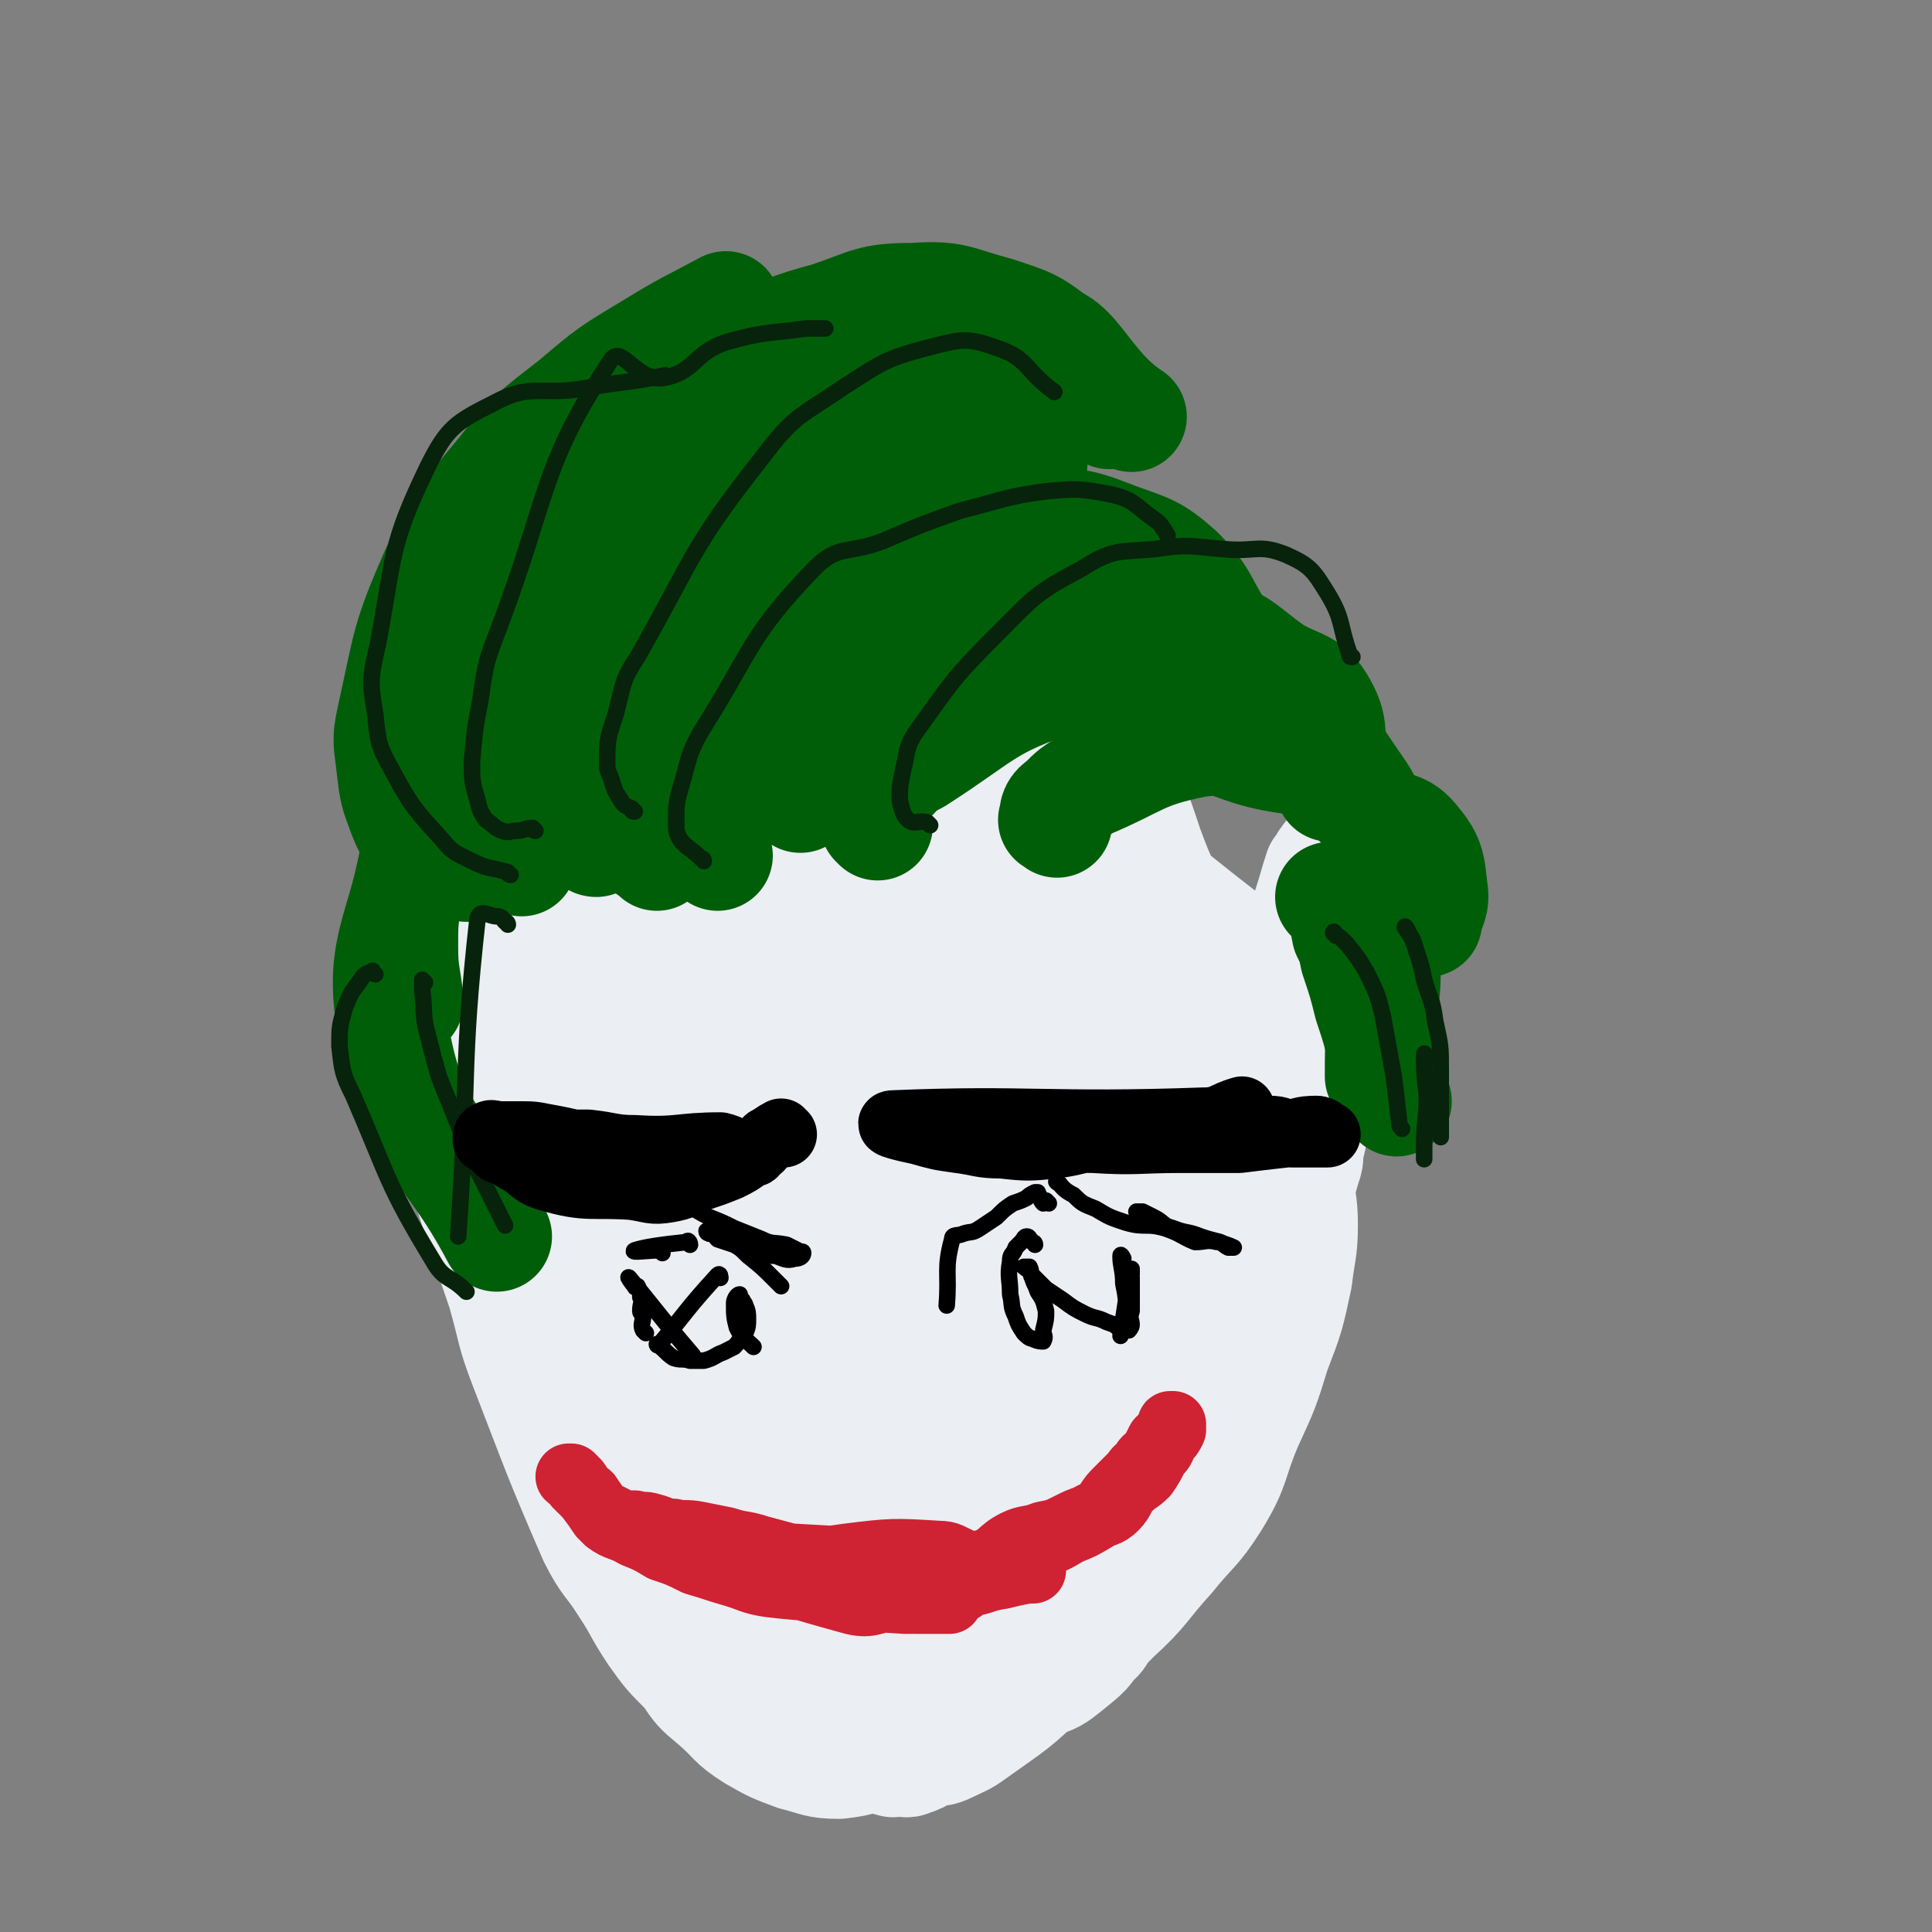 <svg viewBox='0 0 700 700' version='1.1' xmlns='http://www.w3.org/2000/svg' xmlns:xlink='http://www.w3.org/1999/xlink'><rect x="0" y="0" width="700" height="700" fill="#808080" stroke="none"/><g fill='none' stroke='#EBEEF3' stroke-width='40' stroke-linecap='round' stroke-linejoin='round'><path d='M216,342c-1,0 -1,-2 -1,-1 -5,13 -12,14 -9,28 12,80 17,81 37,161 1,4 4,8 5,6 2,-3 0,-8 0,-16 -1,-10 -2,-10 -3,-20 -1,-12 -1,-12 -2,-25 -1,-13 -1,-13 -2,-26 -1,-14 -1,-14 -2,-27 -1,-12 -1,-12 -3,-25 -1,-12 0,-12 -2,-24 -1,-10 -1,-10 -3,-19 -2,-8 -2,-8 -3,-15 -1,-5 -1,-6 -3,-10 -1,-2 -1,-2 -3,-3 -2,0 -3,0 -4,1 -2,3 -3,3 -4,7 -2,8 -2,8 -3,16 -2,10 -2,10 -3,20 -2,12 -2,13 -2,25 0,13 1,13 3,27 1,14 1,14 4,27 2,13 3,13 7,26 9,29 9,29 20,58 6,13 6,14 13,25 4,6 6,4 11,9 5,6 4,7 8,13 2,1 2,1 3,3 2,2 2,2 4,3 2,2 2,2 4,3 1,1 3,3 2,2 -14,-57 -8,-64 -32,-120 -11,-25 -25,-40 -36,-42 -7,-2 -3,17 0,34 2,20 4,20 10,40 3,11 3,11 7,21 4,9 5,8 10,17 5,8 5,8 10,17 5,8 5,9 11,17 11,14 11,14 23,27 9,9 10,8 17,17 5,6 4,7 8,13 0,0 1,-1 1,-1 2,1 2,1 3,2 2,2 2,1 3,2 1,1 1,2 2,3 1,0 1,0 1,0 1,1 1,0 1,0 0,0 0,0 0,0 1,0 1,0 1,0 0,0 0,0 0,0 1,0 1,0 2,0 1,0 1,1 3,0 3,-1 3,-1 6,-3 4,-1 4,0 8,-2 4,-2 5,-2 9,-5 14,-10 15,-10 27,-22 9,-9 7,-11 15,-21 9,-12 10,-11 18,-22 6,-8 5,-9 9,-17 6,-11 7,-11 13,-22 5,-11 4,-11 9,-22 4,-10 4,-10 9,-20 4,-12 4,-12 9,-24 2,-7 3,-7 5,-14 3,-11 3,-11 6,-21 1,-3 1,-3 1,-6 1,-4 1,-4 2,-9 1,-4 1,-3 1,-7 1,-4 0,-4 0,-7 0,-3 0,-3 0,-5 -1,-2 0,-2 -1,-4 0,-1 0,-1 -1,-1 0,0 0,0 0,0 -2,4 -2,4 -3,8 -1,6 -1,6 -3,12 -2,9 -3,9 -6,19 -3,10 -3,10 -6,21 -4,13 -3,13 -7,26 -4,12 -4,11 -8,23 -5,12 -4,12 -9,24 -4,11 -3,11 -8,22 -13,26 -12,27 -27,52 -4,8 -5,8 -11,13 -5,4 -5,4 -11,6 -5,3 -5,4 -11,5 -6,1 -7,1 -13,0 -33,-4 -34,-2 -66,-9 -7,-2 -7,-3 -13,-8 -4,-2 -4,-2 -6,-6 -4,-5 -3,-6 -7,-12 -4,-6 -5,-6 -10,-12 -5,-8 -5,-8 -9,-16 -5,-11 -4,-12 -9,-23 -12,-23 -13,-22 -25,-45 -7,-12 -6,-13 -13,-25 -5,-8 -7,-7 -11,-15 -5,-11 -3,-12 -7,-24 -1,-3 -1,-3 -3,-5 -1,-4 -1,-4 -3,-8 -2,-3 -2,-3 -4,-5 -2,-2 -1,-3 -3,-4 -1,-1 -1,-1 -2,-2 -1,-1 -1,-1 -1,-1 -1,0 -1,0 -1,0 0,2 1,2 2,4 1,5 1,5 3,10 2,8 1,8 4,16 3,10 3,10 6,19 4,13 4,12 8,24 4,14 3,14 8,27 12,31 12,32 25,62 5,10 6,9 11,17 6,9 5,9 11,18 5,7 5,7 12,14 4,6 4,6 10,11 7,6 6,7 14,12 7,4 7,4 15,7 8,2 8,3 16,3 9,-1 9,-2 18,-5 11,-4 11,-5 21,-10 11,-6 10,-6 21,-12 11,-6 12,-4 22,-11 10,-6 10,-7 18,-15 11,-10 10,-11 20,-22 8,-10 9,-9 16,-20 8,-13 6,-14 12,-28 6,-13 6,-13 10,-26 5,-13 5,-13 8,-27 1,-9 2,-10 2,-19 0,-9 -1,-9 -2,-19 -1,-7 -1,-7 -3,-15 0,-2 0,-2 -1,-3 0,-1 -1,-1 -2,-2 0,-1 0,-2 -1,-3 0,0 0,0 0,0 -1,0 -1,0 -1,0 0,3 0,3 0,6 0,6 0,6 -1,12 -1,9 -1,9 -3,17 -3,12 -3,12 -6,23 -4,13 -3,13 -8,26 -14,44 -11,47 -29,88 -2,4 -6,-1 -9,2 -8,8 -3,19 -14,20 -65,4 -75,2 -140,-10 -8,-2 -5,-9 -8,-18 -3,-10 -2,-11 -3,-22 0,-7 0,-7 0,-14 -1,-9 0,-9 -1,-17 -1,-11 0,-11 -2,-21 -2,-10 -2,-10 -5,-20 -3,-11 -3,-11 -8,-21 -14,-28 -12,-29 -28,-55 -5,-7 -9,-4 -15,-11 -8,-9 -6,-10 -13,-20 -5,-6 -5,-6 -10,-12 -3,-3 -3,-2 -6,-4 -2,-2 -2,-2 -3,-2 -1,-1 -1,0 -2,0 0,0 0,-1 0,0 1,1 2,1 2,2 3,5 3,5 5,9 4,10 3,10 7,19 4,11 5,11 9,21 15,36 14,37 30,73 5,11 6,11 11,21 8,15 9,14 17,29 8,13 5,15 15,26 7,8 9,6 18,12 7,4 7,6 15,9 5,1 6,1 11,0 4,-1 5,-2 8,-5 6,-6 6,-6 9,-14 7,-17 5,-18 10,-36 5,-20 6,-20 10,-40 4,-21 4,-21 5,-41 2,-19 2,-19 2,-38 -1,-14 0,-15 -5,-29 -3,-9 -5,-9 -12,-16 -6,-7 -7,-7 -15,-13 -7,-5 -7,-7 -15,-10 -5,-2 -6,-1 -11,0 -6,2 -6,2 -10,6 -7,5 -8,5 -12,12 -6,13 -6,14 -9,28 -3,16 -3,17 -4,33 -1,18 -2,18 0,35 1,19 0,19 5,37 4,16 5,16 12,31 5,11 5,11 12,22 5,8 4,9 11,16 5,5 5,6 11,8 2,1 3,-1 4,-2 1,-1 1,-1 1,-2 1,-5 0,-5 0,-9 -2,-12 -1,-12 -3,-24 -5,-36 -6,-36 -11,-71 -4,-28 -2,-28 -7,-56 -2,-16 -9,-41 -8,-31 3,50 3,77 16,151 4,20 8,19 19,36 6,10 8,9 15,16 1,1 1,0 1,-1 -1,-3 -2,-3 -3,-6 -3,-10 -3,-10 -5,-20 -8,-35 -8,-35 -15,-71 -3,-16 -3,-16 -5,-32 -2,-22 -1,-22 -3,-44 -2,-18 -1,-18 -4,-36 0,-5 -1,-5 -2,-11 -1,-2 0,-2 0,-5 0,-1 0,-2 0,-2 1,0 1,1 1,2 1,5 2,5 2,10 2,9 1,9 2,19 1,15 1,15 2,31 1,16 1,16 2,31 2,17 1,17 3,34 2,16 2,16 5,32 3,14 2,14 7,27 3,12 3,12 8,22 5,10 4,10 10,18 4,7 4,8 10,13 3,3 5,4 9,2 14,-5 18,-4 27,-15 13,-14 9,-18 17,-36 10,-21 9,-21 19,-42 8,-20 9,-20 16,-40 7,-17 6,-18 13,-35 3,-10 4,-10 7,-20 2,-7 3,-7 3,-15 1,-1 0,-1 -1,-2 0,-1 -1,-1 -1,0 -1,0 -1,1 -1,2 -2,4 -1,4 -3,9 -2,7 -2,7 -5,14 -11,29 -11,29 -22,58 -5,14 -4,15 -10,29 -5,14 -4,14 -10,28 -6,12 -7,11 -13,22 -4,9 -4,9 -8,17 -3,7 -2,9 -7,14 -4,5 -5,4 -11,7 -7,2 -7,2 -14,3 -8,1 -8,1 -16,1 -9,1 -9,1 -19,0 -7,0 -7,-2 -15,-3 -4,-1 -4,0 -8,0 0,0 -1,0 -1,0 0,-1 1,-1 1,-1 2,-2 1,-2 3,-3 11,-5 12,-3 23,-9 13,-8 13,-9 24,-18 15,-12 22,-8 29,-26 36,-91 30,-96 58,-191 0,-1 -1,-2 -1,-1 -4,14 -3,15 -7,30 -3,10 -4,10 -7,21 -10,34 -10,34 -20,69 -3,13 -3,13 -7,26 -4,13 -4,13 -8,26 -3,10 -3,10 -8,20 -3,7 -3,7 -8,14 -1,1 -1,1 -3,2 -2,2 -2,2 -4,4 -1,1 -1,2 -2,2 -1,1 -2,1 -2,1 0,-1 0,-2 1,-4 1,-4 1,-4 2,-7 3,-6 3,-6 6,-12 10,-19 10,-19 20,-37 9,-18 10,-17 17,-35 6,-15 6,-16 10,-32 3,-11 2,-12 3,-23 2,-14 2,-14 2,-27 0,-4 -1,-4 -2,-7 -1,-5 -1,-6 -3,-10 -2,-3 -2,-3 -5,-6 -1,-2 -2,-2 -4,-3 -2,0 -3,0 -4,2 -3,3 -3,4 -5,9 -3,8 -3,8 -5,16 -3,10 -3,11 -5,21 -3,12 -3,12 -5,25 -3,12 -3,12 -5,24 -2,11 -2,11 -5,23 -2,9 -2,9 -4,18 -2,6 -2,6 -5,12 -2,5 -1,7 -5,10 -3,2 -4,1 -8,1 -5,0 -6,2 -10,-1 -18,-10 -21,-9 -35,-24 -7,-7 -4,-10 -8,-20 -6,-16 -6,-15 -12,-31 -4,-14 -4,-14 -8,-28 -4,-13 -6,-24 -6,-25 0,-1 4,10 7,20 5,19 4,19 9,38 3,10 3,10 8,20 4,8 4,8 9,16 5,6 5,6 10,12 2,3 3,4 6,6 3,1 4,2 6,0 4,-3 4,-5 6,-10 3,-9 3,-9 6,-19 3,-13 3,-13 5,-26 3,-14 3,-14 6,-28 2,-15 2,-15 4,-29 2,-12 2,-12 3,-24 1,-8 1,-8 2,-17 0,-4 0,-4 1,-9 0,-3 0,-3 0,-5 0,0 0,0 0,0 -1,7 -1,7 -1,14 -1,9 -1,9 -2,19 0,11 0,11 -1,23 0,12 0,12 0,24 1,11 0,11 1,22 1,9 1,9 2,17 0,5 1,5 1,10 1,3 1,3 1,6 0,1 0,2 -1,2 -1,1 -3,1 -4,0 -4,-4 -4,-4 -7,-9 -4,-7 -4,-7 -8,-15 -10,-19 -9,-19 -20,-38 -18,-30 -22,-38 -38,-59 -2,-3 4,12 2,11 -5,-1 -9,-9 -16,-13 -1,-1 0,2 0,3 -1,2 -2,2 -3,4 -2,5 -2,5 -4,10 -3,9 -3,9 -5,19 -3,11 -2,11 -5,22 -2,11 -2,11 -5,22 -1,7 -1,7 -2,14 -1,5 -1,5 -2,9 -1,3 0,5 -2,7 0,1 -2,0 -3,0 -3,-2 -3,-2 -5,-5 -3,-4 -3,-4 -6,-9 -4,-8 -4,-8 -7,-16 -4,-8 -4,-8 -7,-16 -3,-10 -3,-10 -6,-20 -3,-10 -3,-10 -5,-20 -2,-9 -1,-9 -3,-19 -1,-8 -1,-8 -3,-16 -1,-7 -1,-7 -2,-14 -1,-5 0,-5 -1,-11 -1,-4 -1,-4 -2,-9 0,-3 0,-3 0,-6 0,-2 0,-6 0,-4 1,51 -1,56 3,110 0,8 2,9 6,16 1,0 2,-1 2,-2 2,-6 2,-7 3,-14 2,-9 1,-9 3,-19 2,-13 2,-13 4,-26 1,-12 1,-12 3,-24 2,-11 3,-11 5,-22 2,-9 2,-9 4,-17 1,-4 0,-4 1,-8 0,-1 1,-2 2,-2 1,-1 2,-2 3,-1 2,5 1,7 3,13 2,8 1,8 3,15 2,11 2,11 4,22 1,10 2,10 3,19 2,10 1,10 3,19 1,7 2,6 3,12 1,4 1,4 2,7 0,0 0,0 0,0 0,-2 -1,-2 -1,-4 -2,-6 -2,-6 -4,-13 -2,-9 -2,-9 -3,-18 -1,-11 -1,-11 -1,-22 -1,-10 -1,-10 -1,-21 0,-8 0,-8 0,-15 0,-4 0,-4 0,-8 0,-1 1,-2 1,-2 1,0 1,2 1,4 2,4 1,4 3,9 2,9 2,9 4,18 2,9 2,9 5,19 3,8 3,8 7,17 3,8 3,8 7,15 3,7 3,7 7,13 2,2 2,2 4,5 1,1 2,2 3,1 0,-1 0,-2 0,-4 0,-7 -1,-7 -1,-15 -1,-11 -1,-11 -1,-23 0,-13 0,-13 0,-27 0,-11 0,-11 1,-22 0,-7 0,-7 0,-14 0,-5 -1,-5 0,-9 0,-1 0,-2 1,-1 1,1 2,2 2,4 2,6 1,6 2,12 2,9 2,9 4,19 2,10 1,10 3,21 2,11 2,11 5,22 3,9 3,9 6,18 2,6 2,6 6,13 1,3 1,3 3,6 1,1 3,2 3,1 2,-2 2,-3 2,-6 5,-44 3,-60 9,-88 1,-6 2,9 4,19 6,19 6,19 12,38 3,7 3,7 7,14 3,5 2,5 5,9 2,2 2,2 4,3 2,0 2,-1 3,-2 3,-3 2,-4 3,-8 2,-8 1,-8 3,-16 1,-10 1,-10 3,-20 1,-10 1,-10 3,-20 1,-7 2,-7 4,-14 0,-2 0,-3 1,-4 1,-1 2,-1 3,0 3,2 2,3 4,7 3,7 3,7 5,14 2,9 1,9 4,18 3,9 3,9 7,17 3,8 3,8 6,16 3,6 3,6 6,13 2,4 2,4 5,7 1,2 1,2 3,1 1,0 2,0 2,-2 2,-4 1,-5 1,-9 1,-9 0,-9 0,-19 0,-9 0,-9 0,-19 -1,-9 -1,-9 -2,-18 0,-7 0,-7 -1,-13 0,-4 0,-5 0,-8 0,-1 1,-2 1,-1 1,0 1,1 2,3 3,4 3,4 5,9 3,8 3,8 6,17 3,8 3,8 7,17 4,8 4,9 9,17 4,6 5,5 9,11 4,5 3,6 8,10 2,2 3,1 6,1 3,0 3,0 5,-2 3,-2 3,-3 5,-6 3,-6 2,-7 4,-13 3,-7 3,-7 5,-14 2,-6 2,-7 4,-13 1,-1 1,-1 2,-3 1,-1 1,-2 2,-2 1,0 1,2 1,4 0,4 0,4 1,9 0,6 0,6 0,12 0,7 0,7 0,14 0,7 -1,7 -1,13 0,4 0,4 -1,8 0,3 0,3 -1,5 0,1 0,2 -1,2 -1,0 -1,-1 -2,-3 -2,-3 -2,-3 -4,-6 -3,-6 -2,-7 -7,-11 -68,-50 -68,-60 -139,-97 -12,-7 -15,3 -28,8 -22,9 -21,11 -43,20 -6,2 -7,1 -13,3 -6,1 -6,2 -12,4 -6,2 -6,1 -11,3 -6,1 -6,1 -11,3 -6,4 -5,5 -11,10 -6,3 -6,3 -11,7 -4,3 -4,3 -8,7 -4,3 -3,4 -7,7 -1,1 -1,1 -3,2 0,0 0,-1 0,-1 0,-1 0,-1 0,-2 -1,-1 -1,-1 -2,-3 -1,-2 -1,-2 -3,-4 -1,-2 -1,-2 -3,-4 -1,-1 -1,-1 -2,-2 -1,-1 -1,-2 -2,-2 0,0 -1,0 -1,1 0,2 0,2 0,4 1,6 1,6 2,13 0,4 0,4 0,8 '/></g>
<g fill='none' stroke='#005E09' stroke-width='40' stroke-linecap='round' stroke-linejoin='round'><path d='M189,312c0,0 0,-1 -1,-1 -2,0 -3,0 -5,0 -3,1 -3,2 -6,2 -4,1 -4,1 -8,1 -5,-1 -5,0 -9,-3 -4,-2 -5,-2 -8,-7 -4,-4 -4,-4 -6,-9 -3,-8 -3,-8 -4,-16 -1,-10 -2,-10 0,-19 6,-27 5,-28 16,-53 9,-19 10,-19 24,-36 11,-14 12,-14 26,-25 13,-11 13,-11 28,-20 13,-8 14,-8 27,-15 '/><path d='M238,310c0,0 0,-1 -1,-1 -29,-20 -35,-16 -59,-39 -7,-8 -5,-12 -3,-24 5,-36 3,-38 17,-71 6,-14 8,-19 22,-21 56,-7 60,1 119,3 '/><path d='M216,305c-1,0 -1,-1 -1,-1 -8,-3 -13,0 -15,-6 -4,-14 -9,-23 2,-35 45,-50 54,-60 109,-88 13,-7 15,7 28,17 7,5 6,6 11,13 '/><path d='M260,310c0,0 0,-1 -1,-1 -5,-3 -5,-3 -9,-6 -4,-3 -10,-3 -8,-8 33,-59 32,-77 78,-121 14,-13 23,0 43,8 19,8 21,9 35,24 6,7 2,10 5,21 0,1 0,1 0,3 '/><path d='M219,271c0,0 -1,0 -1,-1 -3,-4 -3,-4 -5,-9 -2,-3 -2,-3 -3,-7 -1,-5 -2,-5 -1,-10 0,-8 -1,-9 3,-16 10,-18 10,-18 24,-34 15,-18 15,-19 34,-32 12,-9 13,-10 28,-13 14,-3 15,-1 29,1 11,0 12,-1 22,3 14,5 13,8 25,15 '/><path d='M268,285c0,0 -1,0 -1,-1 -1,-6 -1,-6 0,-12 0,-6 -1,-6 1,-12 4,-9 3,-10 10,-18 18,-24 17,-28 40,-45 11,-8 14,-4 28,-6 16,-2 16,-3 32,-2 14,1 14,1 27,6 11,4 13,4 22,12 9,9 8,11 15,22 5,10 4,10 9,20 2,4 2,4 4,9 '/><path d='M290,289c0,0 -1,-1 -1,-1 0,-10 -7,-14 0,-21 25,-27 30,-29 64,-46 11,-6 13,-1 26,-1 17,0 17,-2 34,1 13,2 14,2 26,8 12,5 11,6 22,14 10,6 13,4 18,13 5,9 2,11 3,22 0,3 0,3 0,7 '/><path d='M318,299c0,0 0,0 -1,-1 0,-1 0,-1 0,-3 -1,-2 -2,-3 -1,-5 1,-3 3,-3 5,-6 5,-5 5,-6 11,-9 25,-16 25,-20 53,-29 13,-3 14,3 29,5 15,2 16,-1 31,2 14,3 15,2 27,9 10,6 9,8 16,18 6,9 7,9 10,19 3,10 3,11 3,21 1,10 0,10 0,20 '/><path d='M383,298c-1,-1 -2,-1 -1,-1 0,-3 0,-4 3,-6 4,-4 4,-4 9,-7 19,-8 19,-11 39,-15 12,-2 12,1 24,4 12,3 14,1 25,7 9,6 7,9 16,16 6,5 9,2 14,8 6,7 6,9 7,18 1,6 -1,6 -2,12 '/><path d='M259,301c0,0 0,0 -1,-1 -1,-1 -1,-1 -2,-2 -2,0 -2,0 -5,0 -2,-1 -3,-1 -5,-3 -2,-3 -2,-3 -3,-7 0,-7 0,-7 2,-15 1,-8 0,-8 3,-17 3,-10 3,-10 8,-19 17,-29 16,-30 36,-57 9,-12 9,-14 22,-22 10,-6 12,-6 24,-7 12,-1 12,1 23,2 1,0 1,0 1,0 '/><path d='M224,285c0,0 0,0 -1,-1 -3,-2 -3,-2 -6,-4 -3,-2 -4,-2 -6,-5 -4,-3 -4,-3 -6,-7 -3,-5 -3,-5 -5,-10 -2,-6 -3,-7 -2,-14 0,-11 0,-11 3,-22 10,-30 8,-32 23,-60 8,-15 9,-16 21,-26 11,-8 13,-5 26,-11 14,-5 14,-6 29,-10 15,-5 15,-7 31,-7 15,-1 15,1 30,5 12,4 13,4 23,12 9,8 7,10 15,20 1,2 1,2 3,5 '/><path d='M230,264c0,0 0,-1 -1,-1 -4,-2 -12,-1 -9,-4 67,-66 73,-90 150,-134 18,-10 20,13 40,26 '/><path d='M168,291c0,-1 0,-2 -1,-1 -2,0 -3,0 -5,2 -3,3 -3,4 -5,8 -3,5 -4,5 -6,11 -3,8 -2,8 -4,16 -1,8 -1,8 -1,16 0,10 1,10 2,20 '/><path d='M152,307c0,-1 -1,-2 -1,-1 -5,33 -15,37 -8,70 7,38 18,36 37,72 '/><path d='M483,326c0,0 -1,-1 -1,-1 1,1 2,1 3,3 2,4 2,5 3,10 2,4 2,4 3,9 3,9 3,9 5,17 3,9 3,9 5,18 2,8 2,8 5,17 '/><path d='M503,331c0,0 -1,-1 -1,-1 0,4 0,5 0,9 0,6 0,6 0,13 0,9 -1,9 -1,18 -1,10 -1,10 -1,20 '/></g>
<g fill='none' stroke='#07230B' stroke-width='6' stroke-linecap='round' stroke-linejoin='round'><path d='M185,317c-1,0 -1,-1 -1,-1 -7,-2 -7,-1 -13,-4 -6,-3 -7,-3 -11,-8 -10,-11 -11,-12 -18,-25 -5,-9 -5,-10 -6,-20 -2,-12 -2,-13 1,-26 6,-32 4,-35 18,-64 7,-14 10,-16 24,-23 13,-7 16,-3 31,-5 16,-3 16,-2 31,-5 '/><path d='M194,301c-1,0 -1,-1 -1,-1 -3,0 -3,1 -6,1 -2,0 -3,1 -5,0 -3,-1 -3,-2 -6,-4 -2,-3 -2,-3 -3,-7 -2,-7 -2,-7 -2,-14 1,-11 1,-12 3,-22 2,-14 2,-14 7,-27 18,-48 15,-58 40,-96 4,-7 9,7 19,6 12,-2 11,-9 23,-13 14,-4 15,-3 29,-5 4,0 4,0 7,0 '/><path d='M230,294c-1,0 -1,0 -1,-1 -2,-1 -3,-1 -4,-3 -2,-3 -2,-3 -3,-6 -1,-4 -2,-4 -2,-7 0,-9 0,-9 3,-18 3,-11 2,-12 8,-21 21,-37 19,-39 45,-72 12,-16 14,-15 30,-26 14,-9 15,-10 30,-14 12,-3 14,-4 25,0 12,4 10,8 21,16 '/><path d='M255,312c0,0 0,-1 -1,-1 -3,-3 -4,-3 -7,-6 -2,-3 -2,-4 -2,-7 0,-7 0,-7 2,-14 3,-10 2,-10 7,-19 19,-30 17,-34 41,-59 9,-9 12,-5 25,-10 14,-6 14,-6 28,-11 16,-4 16,-5 31,-7 11,-1 12,-1 23,1 9,2 9,4 16,9 3,2 3,3 5,6 '/><path d='M337,299c0,0 0,0 -1,-1 -3,-1 -5,1 -7,-1 -2,-2 -2,-3 -3,-7 0,-5 0,-5 1,-10 2,-8 1,-9 5,-15 13,-18 13,-19 29,-35 14,-14 14,-15 31,-24 11,-7 13,-6 26,-7 13,-2 13,-1 26,0 11,1 12,-2 22,2 9,4 10,6 15,14 6,10 4,11 8,22 0,1 0,1 1,1 '/><path d='M184,335c0,0 0,-1 -1,-1 -1,-1 -1,-2 -3,-2 -3,0 -6,-3 -7,1 -6,54 -3,57 -7,115 '/><path d='M154,356c0,0 -1,-1 -1,-1 0,1 0,2 0,4 1,8 0,9 2,16 2,8 2,8 4,15 3,8 3,7 6,15 4,10 4,10 8,19 5,10 5,10 10,20 '/><path d='M136,353c-1,0 -1,-2 -1,-1 -3,1 -3,1 -5,4 -3,4 -3,4 -5,9 -2,7 -2,7 -2,14 1,9 1,10 5,18 13,30 12,32 29,60 4,7 6,5 12,11 '/><path d='M484,339c0,-1 -1,-2 -1,-1 2,1 3,2 5,4 4,5 4,5 7,10 4,8 4,8 6,16 2,11 2,11 4,22 1,8 1,8 2,17 0,1 0,1 1,2 '/><path d='M510,337c0,0 -1,-2 -1,-1 2,3 3,4 4,8 2,6 2,6 3,11 2,7 3,7 4,15 2,9 2,9 2,18 0,12 0,12 0,24 '/><path d='M517,383c0,0 -1,-2 -1,-1 0,6 0,7 1,15 0,9 -1,9 -1,19 0,2 0,2 0,4 '/></g>
<g fill='none' stroke='#000000' stroke-width='24' stroke-linecap='round' stroke-linejoin='round'><path d='M357,410c0,-1 -2,-1 -1,-1 0,-1 1,0 2,0 3,1 3,1 7,1 4,1 4,0 9,1 11,1 11,2 22,2 16,1 16,0 32,0 11,0 11,0 21,0 8,-1 8,-1 17,-2 5,-1 5,-2 11,-2 2,0 3,2 4,2 0,0 -2,0 -3,0 -2,0 -2,0 -3,0 -3,0 -4,0 -7,0 -4,-1 -4,-2 -8,-2 -14,-1 -14,-1 -27,0 -9,1 -9,2 -18,3 -8,0 -8,0 -16,0 -9,1 -9,2 -17,3 -9,1 -10,1 -19,0 -8,0 -8,-1 -16,-2 -7,-1 -7,-1 -14,-3 -5,-1 -13,-3 -9,-3 48,-2 56,1 112,-1 7,0 7,-2 14,-4 0,0 0,0 0,0 '/><path d='M284,411c-1,0 -1,-1 -1,-1 -2,1 -3,2 -5,3 -3,3 -2,3 -6,5 -4,3 -4,3 -8,5 -5,2 -5,2 -11,4 -5,2 -5,3 -11,4 -6,1 -6,0 -13,-1 -15,-1 -16,1 -30,-3 -7,-2 -6,-4 -12,-7 -3,-2 -3,-2 -6,-3 -1,-1 -1,-1 -3,-3 -1,-1 -1,-1 -2,-2 0,0 0,1 0,1 0,-1 0,-2 1,-2 1,-1 2,0 4,0 3,0 3,0 7,0 5,0 5,0 10,1 17,3 17,5 34,7 7,1 7,-1 14,-1 8,0 8,2 16,2 4,0 4,-2 9,-3 1,0 3,1 2,1 0,0 -2,0 -4,0 -4,-1 -4,-2 -8,-3 -15,0 -15,2 -31,1 -8,0 -8,-1 -17,-2 -5,0 -5,0 -10,0 -3,1 -3,0 -5,2 -3,3 -3,4 -5,7 '/></g>
<g fill='none' stroke='#000000' stroke-width='6' stroke-linecap='round' stroke-linejoin='round'><path d='M380,436c0,0 -1,-1 -1,-1 -1,0 -1,1 -1,1 -1,-1 -1,-2 -2,-3 0,0 1,0 0,0 0,-1 0,-1 0,-1 0,0 0,0 0,0 -1,0 -1,0 -1,0 -2,1 -2,1 -3,2 -2,1 -2,1 -5,2 -3,2 -3,2 -6,5 -3,2 -3,2 -6,4 -3,2 -3,1 -6,2 -2,1 -4,0 -4,2 -3,11 -1,12 -2,24 '/><path d='M384,429c0,0 -2,-1 -1,-1 2,2 2,3 6,5 3,3 3,3 8,5 5,3 5,3 11,5 7,2 7,0 14,2 6,2 6,3 11,5 4,0 4,-1 8,0 2,0 2,1 4,2 1,0 2,0 2,0 -2,-1 -3,-1 -5,-2 -4,-1 -4,-1 -7,-2 -5,-2 -5,-1 -10,-3 -4,-1 -3,-2 -7,-4 -2,-1 -2,-1 -4,-2 -1,0 -3,0 -2,0 2,2 4,2 8,4 5,3 5,3 10,5 1,1 1,1 3,2 '/><path d='M250,451c0,-1 -1,-2 -1,-1 -10,1 -16,2 -19,3 -2,1 5,0 9,0 1,0 1,0 1,1 '/><path d='M244,431c0,0 -1,-1 -1,-1 2,2 3,4 6,6 4,3 4,3 8,5 5,2 5,2 9,4 5,2 5,2 10,4 4,2 4,1 9,2 2,1 2,1 4,2 1,1 2,0 2,1 0,1 -1,2 -3,2 -3,1 -4,0 -7,-1 -4,0 -4,-1 -8,-2 -4,-1 -4,-1 -7,-2 -3,-1 -3,-1 -6,-2 -1,-1 -1,-2 -3,-2 0,-1 -1,-1 -1,-1 0,1 1,1 3,1 2,2 2,2 5,3 4,2 4,2 7,5 5,4 5,4 10,9 1,1 1,1 2,2 '/><path d='M234,483c-1,-1 -1,-1 -1,-1 -1,-2 0,-3 0,-5 0,-1 -1,-1 -1,-2 0,-3 1,-3 0,-5 0,-2 0,-2 -1,-4 0,0 -1,1 -1,0 -1,-1 -3,-4 -2,-3 10,12 11,14 23,28 '/><path d='M261,463c0,0 0,-2 -1,-1 -11,12 -11,13 -21,25 -1,1 -1,0 -1,0 3,2 3,3 6,5 3,1 3,0 6,1 3,0 3,0 5,0 4,-1 4,-2 7,-3 2,-1 2,-1 4,-2 2,-2 2,-3 4,-5 1,-2 1,-3 1,-5 0,-2 0,-3 -1,-5 0,-1 -1,-1 -1,-2 -1,-1 -1,-2 -1,-2 -1,0 -2,2 -2,3 0,5 0,5 1,9 2,4 3,4 6,7 '/><path d='M375,451c0,-1 -1,-1 -1,-1 -1,-1 -1,-2 -2,-2 -1,0 -1,1 -2,2 -1,1 -1,1 -2,2 -1,3 -2,2 -2,5 -1,6 0,6 0,12 1,4 0,4 2,8 1,3 1,3 3,6 1,1 2,2 3,2 2,1 3,1 4,1 1,-2 0,-2 0,-4 1,-4 1,-4 1,-7 -1,-4 -1,-4 -3,-7 -1,-3 -1,-2 -2,-5 -1,-2 0,-2 -1,-4 -1,0 -2,0 -2,0 1,1 2,1 3,3 2,2 2,2 5,5 3,2 3,2 6,4 4,3 4,3 8,5 4,2 4,1 8,3 3,1 3,1 5,3 '/><path d='M407,456c0,0 -1,-2 -1,-1 0,4 1,5 1,10 1,5 1,5 1,10 0,3 0,3 0,6 0,1 1,1 1,1 0,0 1,-1 1,-2 0,-2 -1,-2 0,-5 0,-2 0,-2 0,-5 0,-3 0,-3 0,-7 -1,0 0,0 0,-1 0,-1 0,-3 0,-2 -2,10 -2,12 -4,24 '/></g>
<g fill='none' stroke='#CF2233' stroke-width='24' stroke-linecap='round' stroke-linejoin='round'><path d='M317,575c0,0 0,-1 -1,-1 -2,-3 -2,-3 -5,-5 -2,-2 -2,-2 -5,-2 -3,0 -3,2 -7,2 -4,0 -4,0 -8,0 -3,0 -3,0 -7,0 -3,0 -3,0 -6,0 -2,0 -2,0 -4,0 -1,0 -2,0 -2,0 1,1 2,1 4,1 3,2 3,2 6,3 5,0 6,-1 11,0 18,1 18,3 36,4 11,0 11,-1 21,-3 7,-1 6,-2 13,-3 4,-1 4,-1 9,-2 1,0 3,0 2,0 -50,-3 -52,-3 -105,-6 -1,0 -1,0 -1,1 2,2 3,2 6,5 4,2 4,2 9,4 4,2 5,2 10,2 17,3 17,4 35,5 8,0 8,0 16,-2 5,-2 5,-3 9,-5 3,-1 3,-1 5,-2 1,0 2,0 2,-1 0,-1 -1,-1 -2,-1 -2,-1 -2,0 -3,-1 -3,-1 -3,-1 -6,-2 -5,-2 -5,-3 -9,-3 -16,-1 -17,-1 -33,1 -15,2 -15,3 -31,7 -1,0 -2,1 -2,1 0,0 1,-1 2,-1 3,0 3,1 5,2 3,1 3,1 7,1 15,2 16,3 31,3 5,0 5,-2 10,-4 7,-2 7,-3 15,-4 6,-2 7,0 13,-3 6,-2 5,-4 11,-7 4,-2 5,-1 10,-3 5,-1 5,-1 9,-3 4,-2 4,-2 7,-3 3,-2 3,-1 6,-3 1,-1 0,-1 1,-2 2,-3 2,-3 4,-5 2,-2 2,-2 5,-5 2,-2 1,-2 4,-4 1,-3 2,-2 4,-5 1,-2 1,-2 2,-4 1,-1 1,-1 2,-1 1,-1 1,-1 2,-3 0,0 0,-1 0,-2 0,0 0,0 1,0 0,0 0,0 0,0 0,1 0,1 0,2 -1,2 -1,2 -3,4 -1,3 -1,3 -3,5 -2,4 -2,4 -4,7 -3,3 -3,2 -6,5 -3,3 -2,4 -5,7 -3,3 -4,2 -7,4 -5,3 -5,3 -10,5 -5,3 -5,3 -11,5 -5,2 -5,2 -11,5 -6,2 -6,3 -11,5 -16,5 -16,5 -32,9 -6,1 -7,3 -14,1 -40,-11 -40,-13 -80,-27 -4,-1 -3,-2 -7,-3 0,-1 0,0 0,0 -1,0 -2,0 -2,0 0,0 1,-1 2,0 2,0 2,1 3,2 3,0 3,0 6,0 3,1 3,0 6,1 4,1 4,2 8,2 4,1 4,0 9,1 5,1 5,1 10,2 6,2 6,1 12,3 15,4 15,4 30,9 7,3 7,3 13,5 5,2 5,1 10,3 2,1 2,1 4,2 2,0 2,0 4,0 2,0 2,0 3,0 1,0 1,0 2,0 1,0 1,0 1,0 1,0 1,0 1,0 0,0 1,0 1,0 -1,0 -1,0 -1,0 -3,-1 -2,-2 -5,-2 -3,0 -3,0 -6,0 -4,0 -4,-1 -8,-1 -5,0 -5,0 -11,-1 -17,-1 -17,0 -34,-2 -7,-1 -7,-2 -14,-4 -7,-2 -6,-2 -13,-4 -6,-3 -6,-3 -12,-5 -5,-3 -5,-3 -10,-5 -5,-3 -6,-2 -10,-5 -3,-3 -3,-4 -6,-8 0,0 0,0 0,0 -1,-2 -1,-1 -3,-3 -1,-1 -1,-1 -2,-2 0,-1 0,-1 -1,-2 0,0 0,0 -1,-1 0,0 0,0 0,0 -1,0 -1,0 -1,0 1,1 2,1 3,2 2,3 2,3 4,5 3,4 3,4 5,7 '/></g>
</svg>